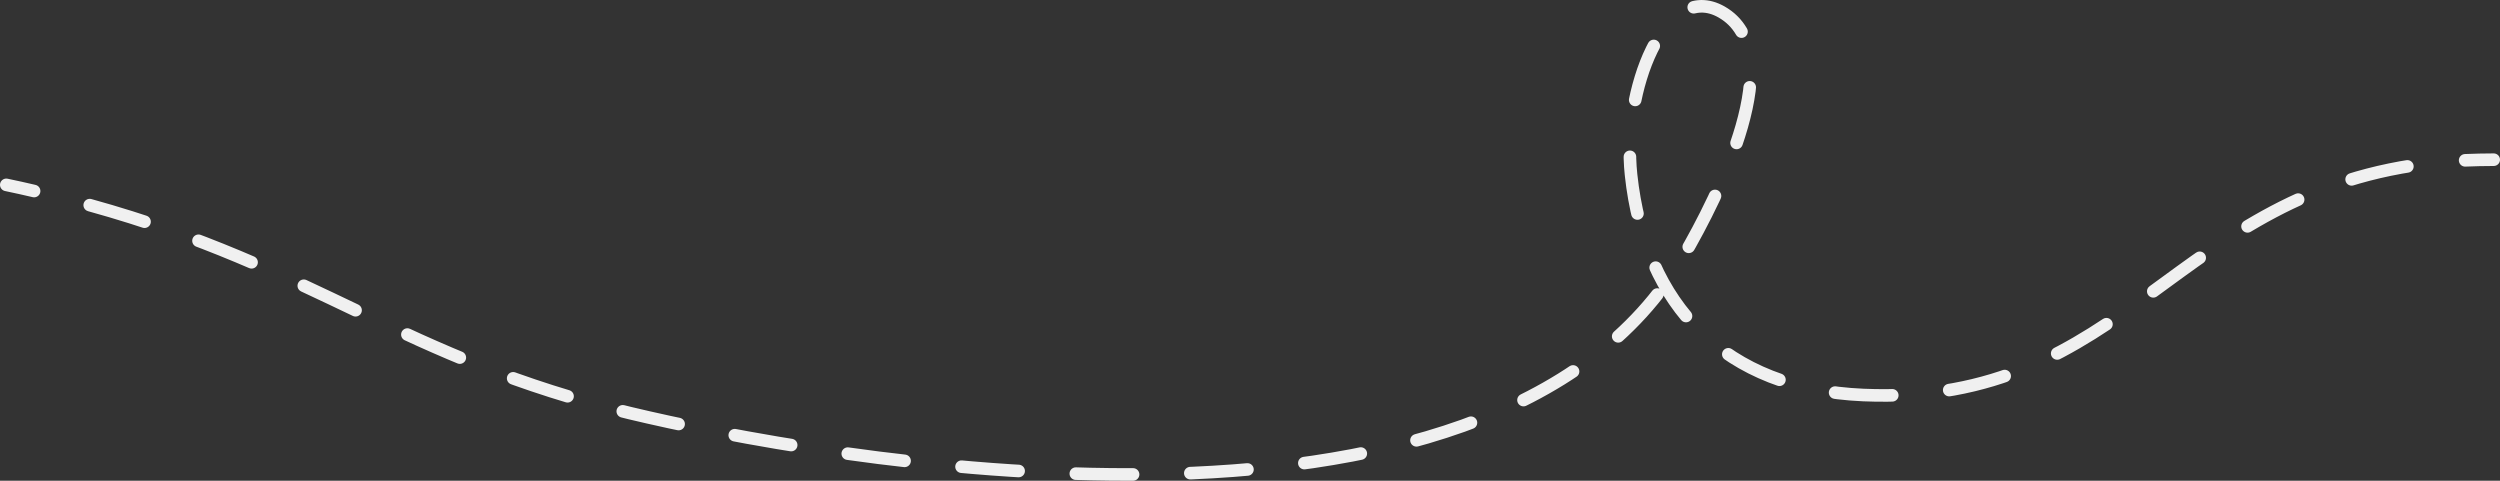 <?xml version="1.0" encoding="UTF-8"?> <svg xmlns="http://www.w3.org/2000/svg" id="OBJECTS" viewBox="0 0 198.66 38.2"><rect x="0" y="0" width="198.66" height="38.2" fill="#333333" stroke="none"/> <defs> <style> .cls-1, .cls-2 { fill: none; stroke: #f0f0f0; stroke-linecap: round; stroke-linejoin: round; stroke-width: 1px; } .cls-2 { stroke-dasharray: 0 0 4.55 4.55; } </style> </defs> <path class="cls-1" d="M.5,14.69c.76,.16,1.49,.32,2.21,.49"></path> <path class="cls-2" d="M7.13,16.3c18.01,4.99,24.94,12.22,42.94,16.53,14.19,3.4,68.44,13.71,83.7-12.47,2.79-4.79,8.57-16.26,3.03-19.41-4.47-2.54-7.91,6.23-7.19,12.94,1.11,10.4,7.46,17.03,18.46,17.5,21.09,.9,24.65-16.34,45.56-18.48"></path> <path class="cls-1" d="M195.89,12.74c.74-.03,1.49-.05,2.27-.05"></path> </svg> 